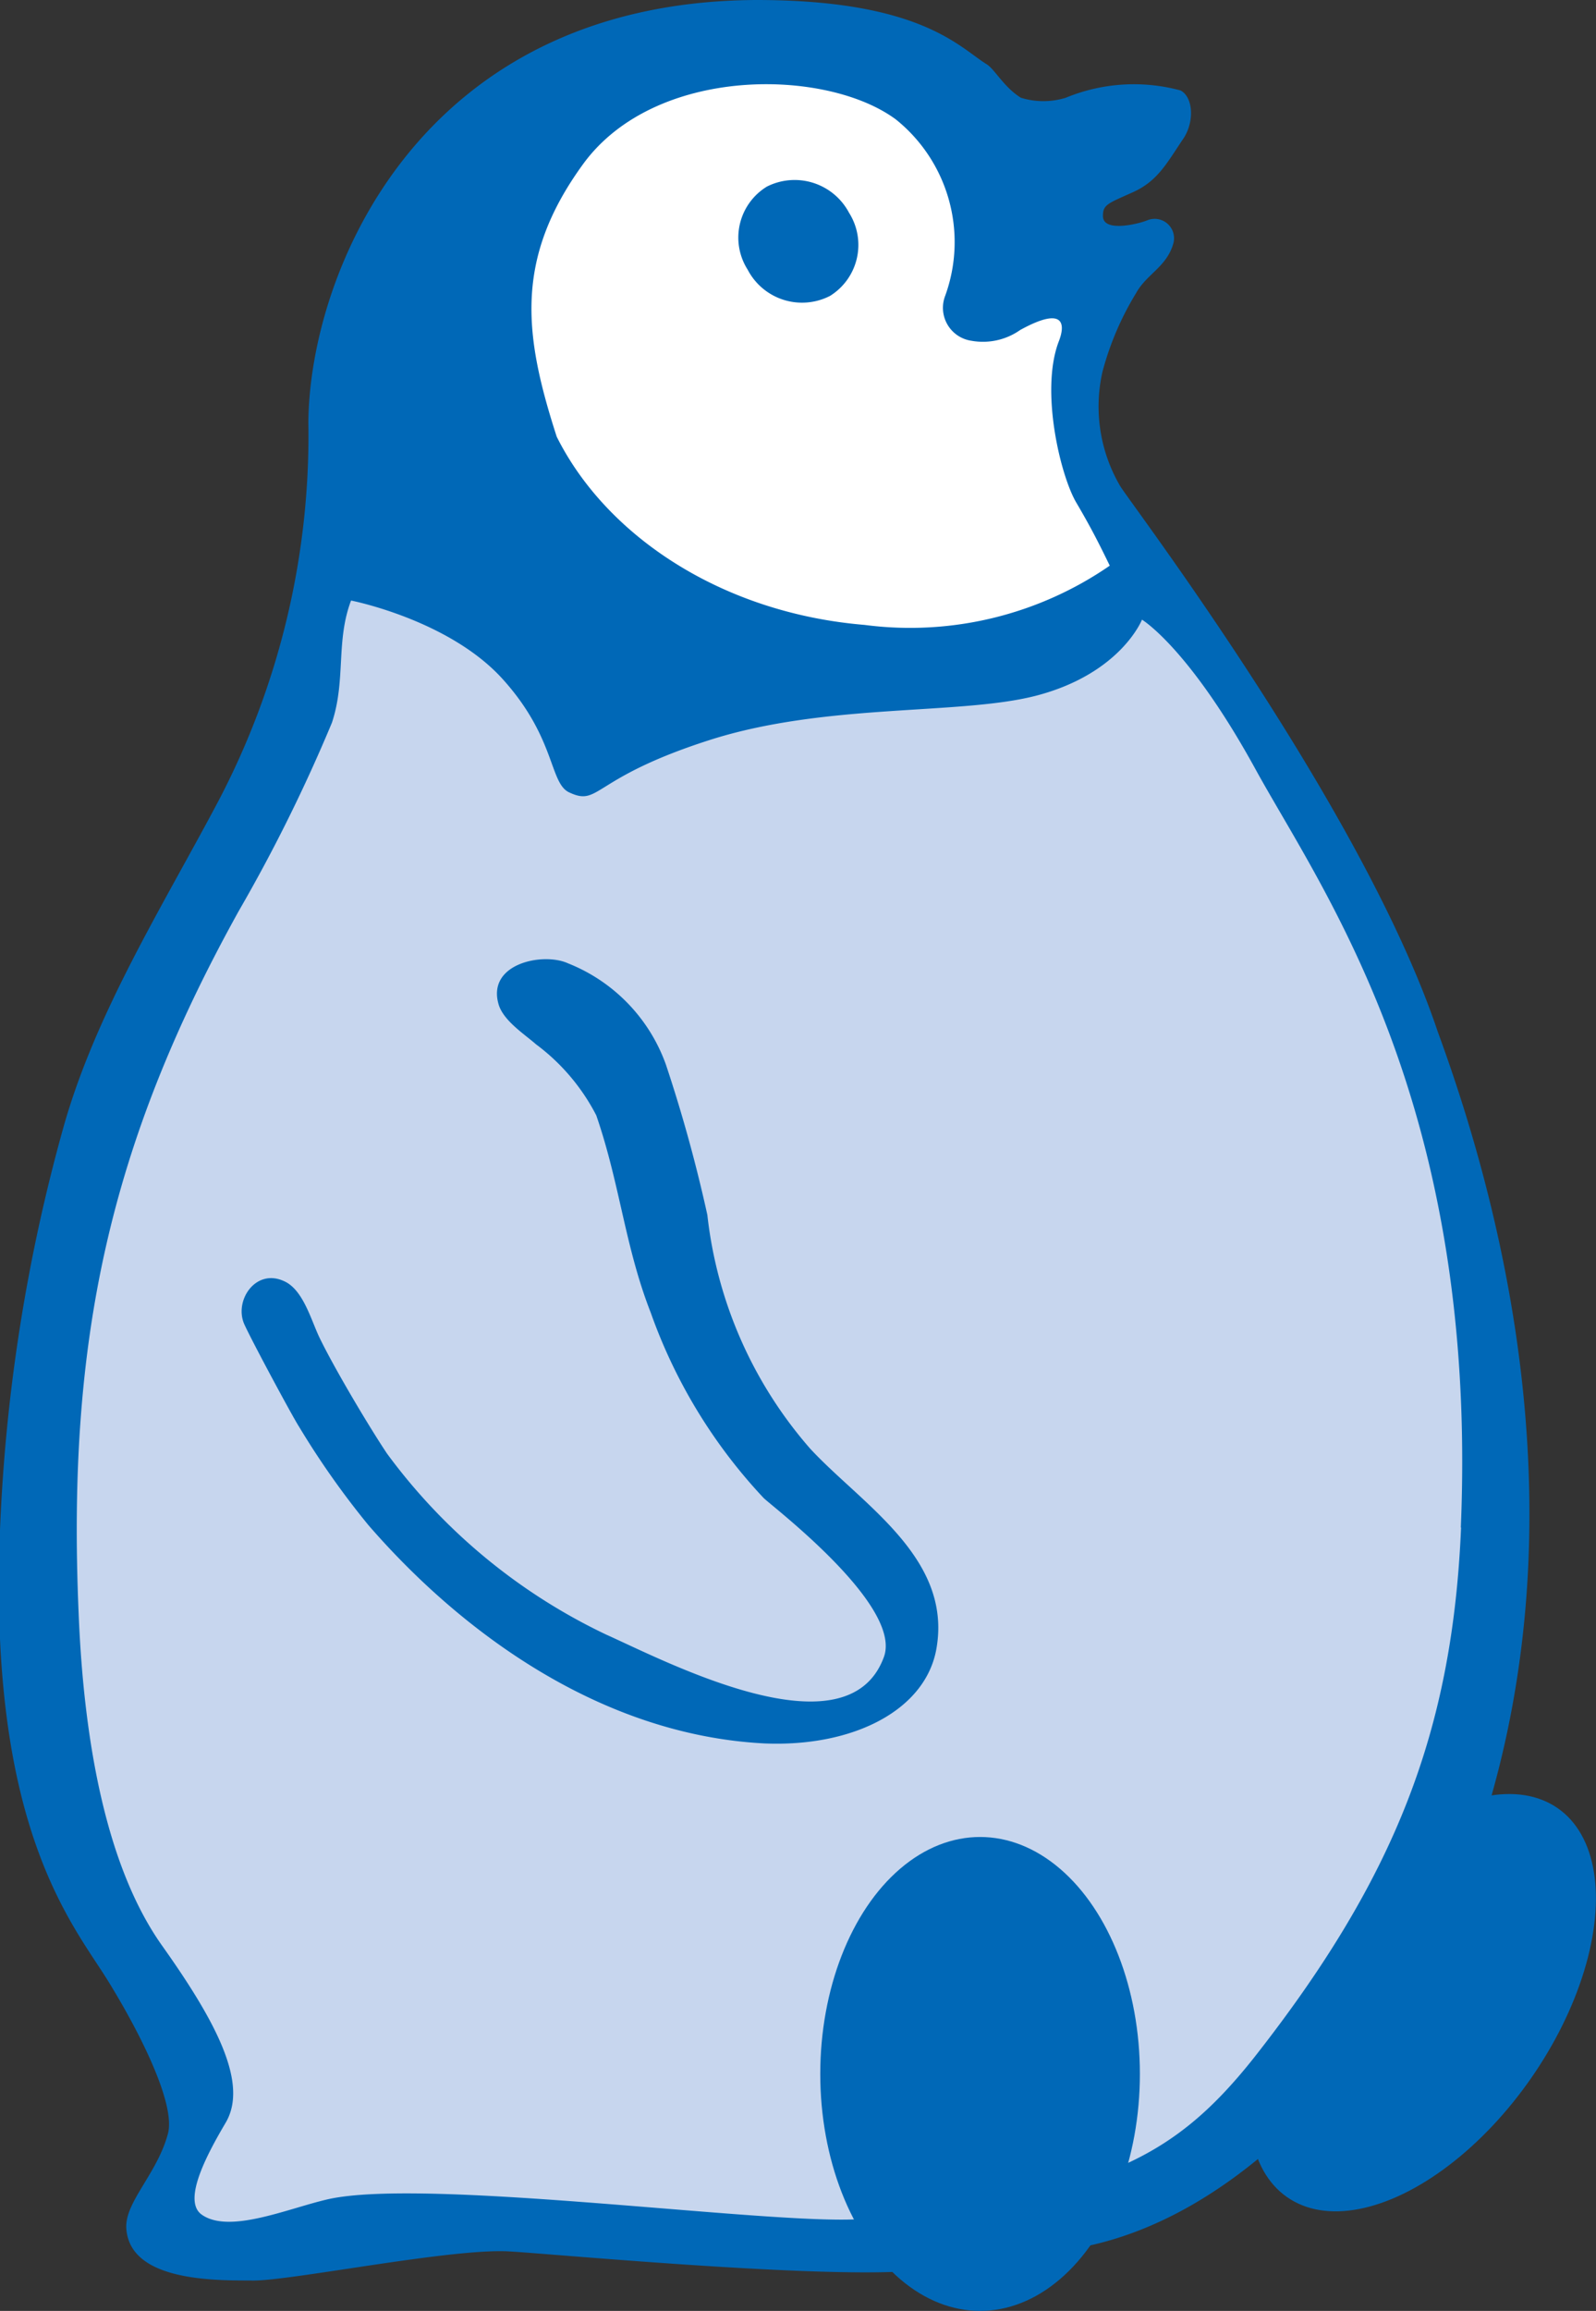 <svg xmlns="http://www.w3.org/2000/svg" viewBox="0 0 60.92 88.16"><rect x="0" y="0" width="60.92" height="88.16" fill="#333333" stroke="none"/><defs><style>.cls-1{fill:#0068b7;}.cls-2{fill:#c7d6ee;}.cls-3{fill:#fff;}</style></defs><title>pen3</title><g id="レイヤー_2" data-name="レイヤー 2"><g id="レイヤー_1-2" data-name="レイヤー 1"><ellipse class="cls-1" cx="54.3" cy="76.41" rx="9.04" ry="5.05" transform="translate(-39.44 77.3) rotate(-55.15)"/><path class="cls-2" d="M43.4,22.39a18.58,18.58,0,0,1-2.1-11.64c.45-3.74-3.59-7-7.63-8.38-3-1-13.61-1.35-18.54,6.28-2.62,4-2,10.42-2.83,15A19.1,19.1,0,0,1,9.72,31.2a50.81,50.81,0,0,0-7,15.14C1.78,49.91.5,59,1.07,63.4,2.26,72.67,8.25,78.2,7.5,80.45S6,83.82,6,84.48c-.09,4,8.71.67,10.94.16s7.73.93,9.85,1.18c8.67,1,21.89-2,25.56-11.07C55.51,67,58.21,60.29,56.85,52c-1-6.08-1.8-10.72-3.59-14.81A40.15,40.15,0,0,0,43.4,22.39Z"/><path class="cls-3" d="M41,7.86C39.68,5,30.74-.85,24.25,2.65c-8.3,4.49-9,9.82-6.24,14.7,1.25,2.18,13.83,8.66,17.21,7.88,8.17-1.89,8.55-2.48,8-4s-1.57-2.17-1.53-5.63C41.73,15.64,41.9,9.73,41,7.86Z"/><path class="cls-1" d="M31.68,11.29a2.29,2.29,0,0,0,.73-3.17,2.35,2.35,0,0,0-3.14-1,2.28,2.28,0,0,0-.73,3.17A2.34,2.34,0,0,0,31.68,11.29Z"/><path class="cls-1" d="M42.75,18.53a6,6,0,0,1-.67-4.34,11.26,11.26,0,0,1,1.28-3c.4-.73,1.16-1,1.42-1.88a.74.74,0,0,0-1-.9c-.32.13-1.71.48-1.68-.19,0-.42.22-.47,1.15-.89s1.28-1.09,1.89-2c.46-.64.42-1.62-.08-1.88a6.82,6.82,0,0,0-4.38.28,2.9,2.9,0,0,1-1.71,0c-.65-.4-1-1.09-1.31-1.28C36.62,1.81,35.15,0,28.87,0,16,.06,11.82,10.41,11.77,16.11A30,30,0,0,1,8.32,30.59c-2.12,4-4.67,8.05-5.9,12.42A66.84,66.84,0,0,0,0,58.37c-.46,11.42,2.8,15.05,4.13,17.21s2.57,4.74,2.28,5.82C6,82.93,4.77,84,4.82,85c.12,2,3.25,2,4.75,2,1.31.06,7.63-1.24,9.86-1.11,1.49.08,11.29,1,15.15.76a48.5,48.5,0,0,0,7.08-1c5.41-1.23,9.57-6.06,11.77-9.43a33.78,33.78,0,0,0,3.22-6.77c3.42-10.94,1.2-22-1.77-30.09C52,30.77,43,19,42.75,18.53ZM22.25,6.27C25,2.48,31.55,2.59,34.2,4.56a6,6,0,0,1,1.88,6.72,1.27,1.27,0,0,0,1,1.72,2.47,2.47,0,0,0,1.86-.41c1.71-.94,1.72-.2,1.48.42-.73,1.88.06,5.14.66,6.16s.9,1.63,1.28,2.41A13.42,13.42,0,0,1,33,23.84c-5.43-.45-9.85-3.38-11.75-7.18C20,12.79,19.62,9.89,22.25,6.27Zm33.52,52c-.33,7.74-2.49,13.35-7.92,20.25-3.18,4-6,5.2-14.81,6.12-3.06.33-16.69-1.6-20.52-.74-1.53.35-3.78,1.34-4.83.58-.75-.55.27-2.39.93-3.51.86-1.48-.34-3.8-2.43-6.74S3.2,66.59,3,61.51C2.56,51.18,4.15,43.7,9.11,34.76a62,62,0,0,0,3.56-7.19c.54-1.63.14-3.1.73-4.66,0,0,3.74.73,5.79,3s1.77,4,2.56,4.33c1.15.53.83-.56,5.31-2s9.62-.94,12.53-1.71c3.2-.85,4-2.89,4-2.89s1.79,1.07,4.33,5.7S56.44,42.08,55.76,58.28Z"/><ellipse class="cls-1" cx="37.41" cy="79.12" rx="6.1" ry="9.04"/><path class="cls-1" d="M27,46.35a56.37,56.37,0,0,0-1.58-5.73,6.52,6.52,0,0,0-3.74-3.87c-.94-.43-3.1,0-2.65,1.56.18.63,1,1.15,1.43,1.53a7.87,7.87,0,0,1,2.3,2.71c.91,2.64,1.09,5,2.08,7.53a20.15,20.15,0,0,0,4.31,7.07c.35.34,5.3,4.1,4.59,6.06-1.39,3.81-8.3.18-10.6-.85a22.21,22.21,0,0,1-8.37-6.91c-.72-1.08-2-3.24-2.56-4.39-.33-.67-.63-1.87-1.38-2.19-1.08-.49-1.91.76-1.5,1.66.31.68,1.84,3.52,2.08,3.89a31.77,31.77,0,0,0,2.65,3.76c3.52,4.06,8.83,8,15.1,8.33,3.42.15,6.2-1.28,6.59-3.65.58-3.45-2.87-5.48-4.83-7.6A16.26,16.26,0,0,1,27,46.35Z"/></g></g></svg>